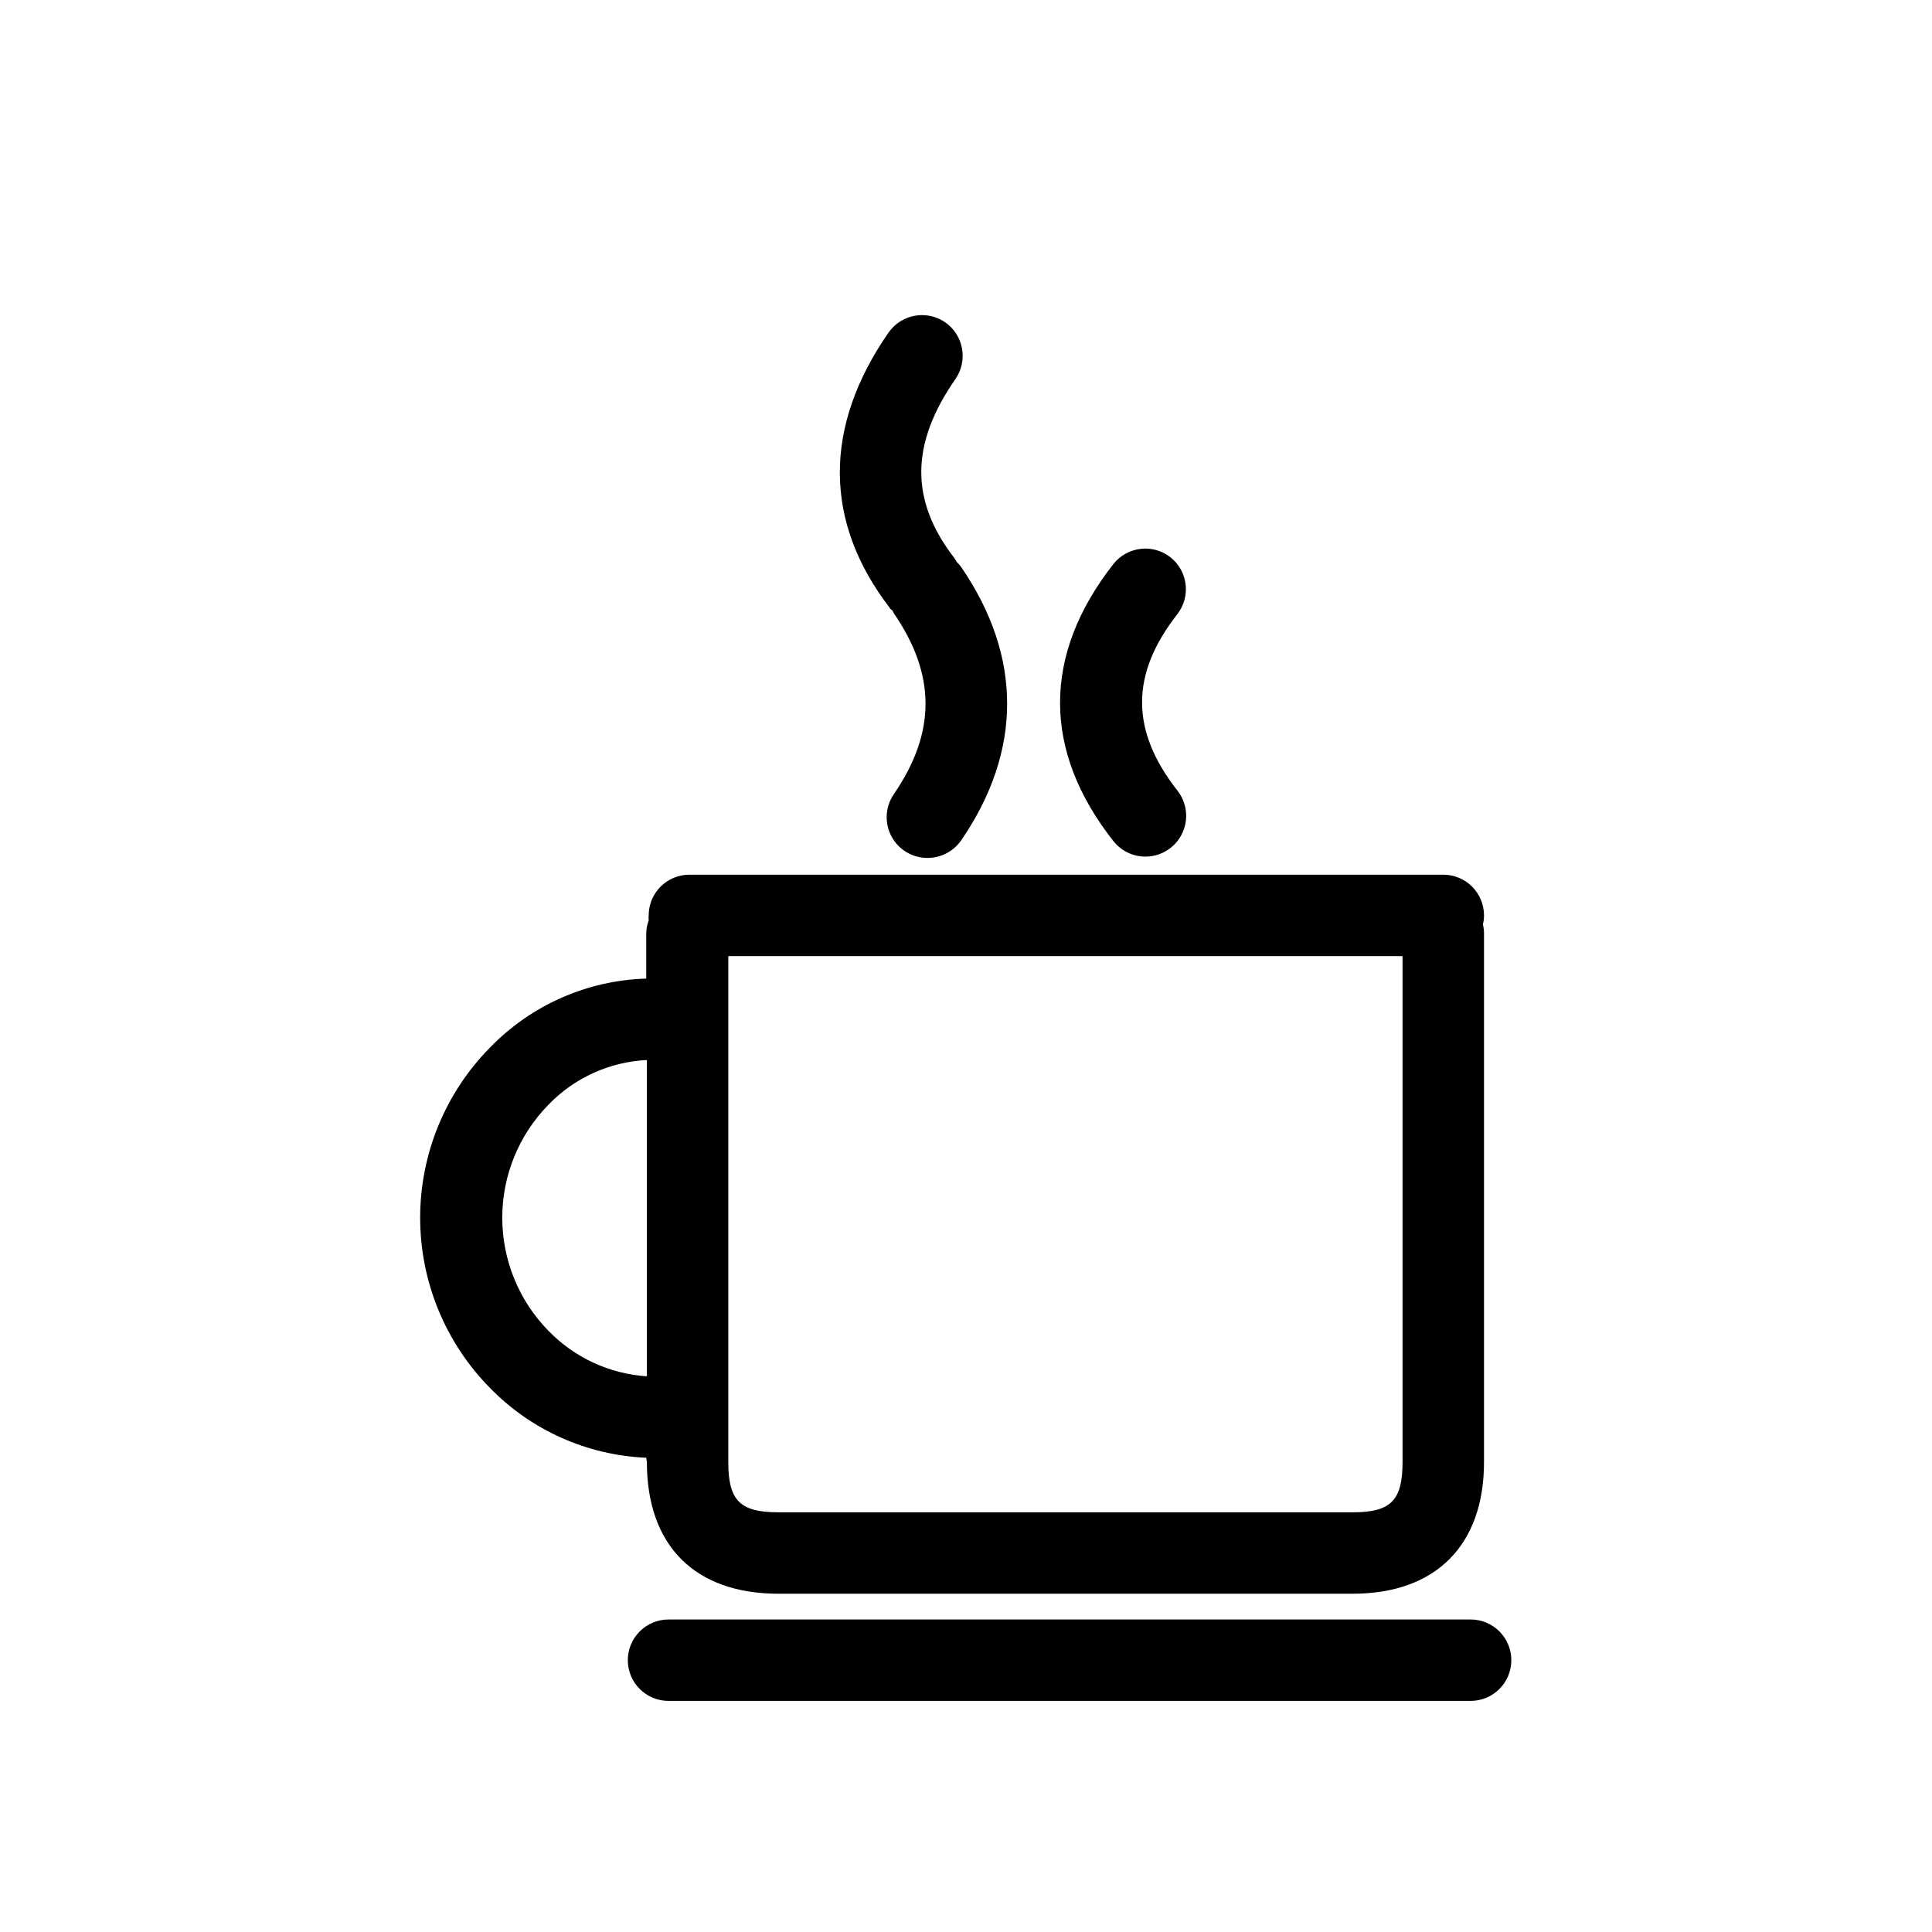 <?xml version="1.0" encoding="UTF-8"?>
<!-- Uploaded to: SVG Repo, www.svgrepo.com, Generator: SVG Repo Mixer Tools -->
<svg fill="#000000" width="800px" height="800px" version="1.1" viewBox="144 144 512 512" xmlns="http://www.w3.org/2000/svg">
 <g>
  <path d="m315.43 531.48c0 22.141 12.73 34.875 34.875 34.875h152.14c22.141 0 34.832-12.949 34.832-34.875v-140.1c0.008-0.812-0.094-1.629-0.301-2.414 0.211-0.773 0.312-1.574 0.301-2.375 0-2.863-1.137-5.606-3.16-7.629s-4.769-3.16-7.629-3.16h-199.79c-5.961 0-10.789 4.828-10.789 10.789-0.043 0.445-0.043 0.891 0 1.336-0.414 1.105-0.633 2.273-0.648 3.453v11.957c-15.625 0.465-30.457 6.996-41.348 18.215-11.895 12.023-18.566 28.254-18.566 45.164 0 16.914 6.672 33.145 18.566 45.168 10.93 11.188 25.719 17.781 41.348 18.43zm187.01 13.297h-152.14c-10.188 0-13.293-3.109-13.293-13.293v-134.1h178.68v134.1c0 10.188-3.109 13.297-13.254 13.297zm-213.12-48.125c-7.832-7.996-12.215-18.742-12.215-29.934s4.383-21.934 12.215-29.93c6.871-7.144 16.215-11.391 26.113-11.871v83.82c-9.902-0.645-19.211-4.953-26.113-12.086z"/>
  <path d="m454.19 291.69c-4.684-3.68-11.469-2.871-15.152 1.812-18.816 24.039-18.816 49.461 0 73.371 3.684 4.699 10.477 5.519 15.172 1.836 2.254-1.77 3.715-4.359 4.059-7.207 0.344-2.844-0.453-5.707-2.223-7.965-12.516-15.969-12.516-30.859 0-46.828 3.582-4.672 2.758-11.359-1.855-15.02z"/>
  <path d="m394.54 229.45c-4.902-3.41-11.637-2.215-15.062 2.676-17.266 24.859-17.266 50.109 0.301 72.941 0 0.258 0.477 0.477 0.691 0.691l0.387 0.734c11.223 16.359 11.223 31.637 0 47.996v-0.004c-2.258 3.309-2.5 7.598-0.625 11.137 1.875 3.539 5.555 5.75 9.562 5.742 3.559 0 6.898-1.738 8.934-4.664 16.227-23.695 16.227-48.727 0-72.422-0.355-0.477-0.742-0.922-1.168-1.336-0.188-0.363-0.406-0.707-0.645-1.039-11.781-15.277-11.695-30.211 0.301-47.477 3.352-4.883 2.16-11.555-2.676-14.977z"/>
  <path d="m533.73 573.18h-212.56c-5.961 0-10.793 4.832-10.793 10.789 0 5.961 4.832 10.789 10.793 10.789h212.56c5.961 0 10.789-4.828 10.789-10.789 0-5.957-4.828-10.789-10.789-10.789z"/>
 </g>
</svg>